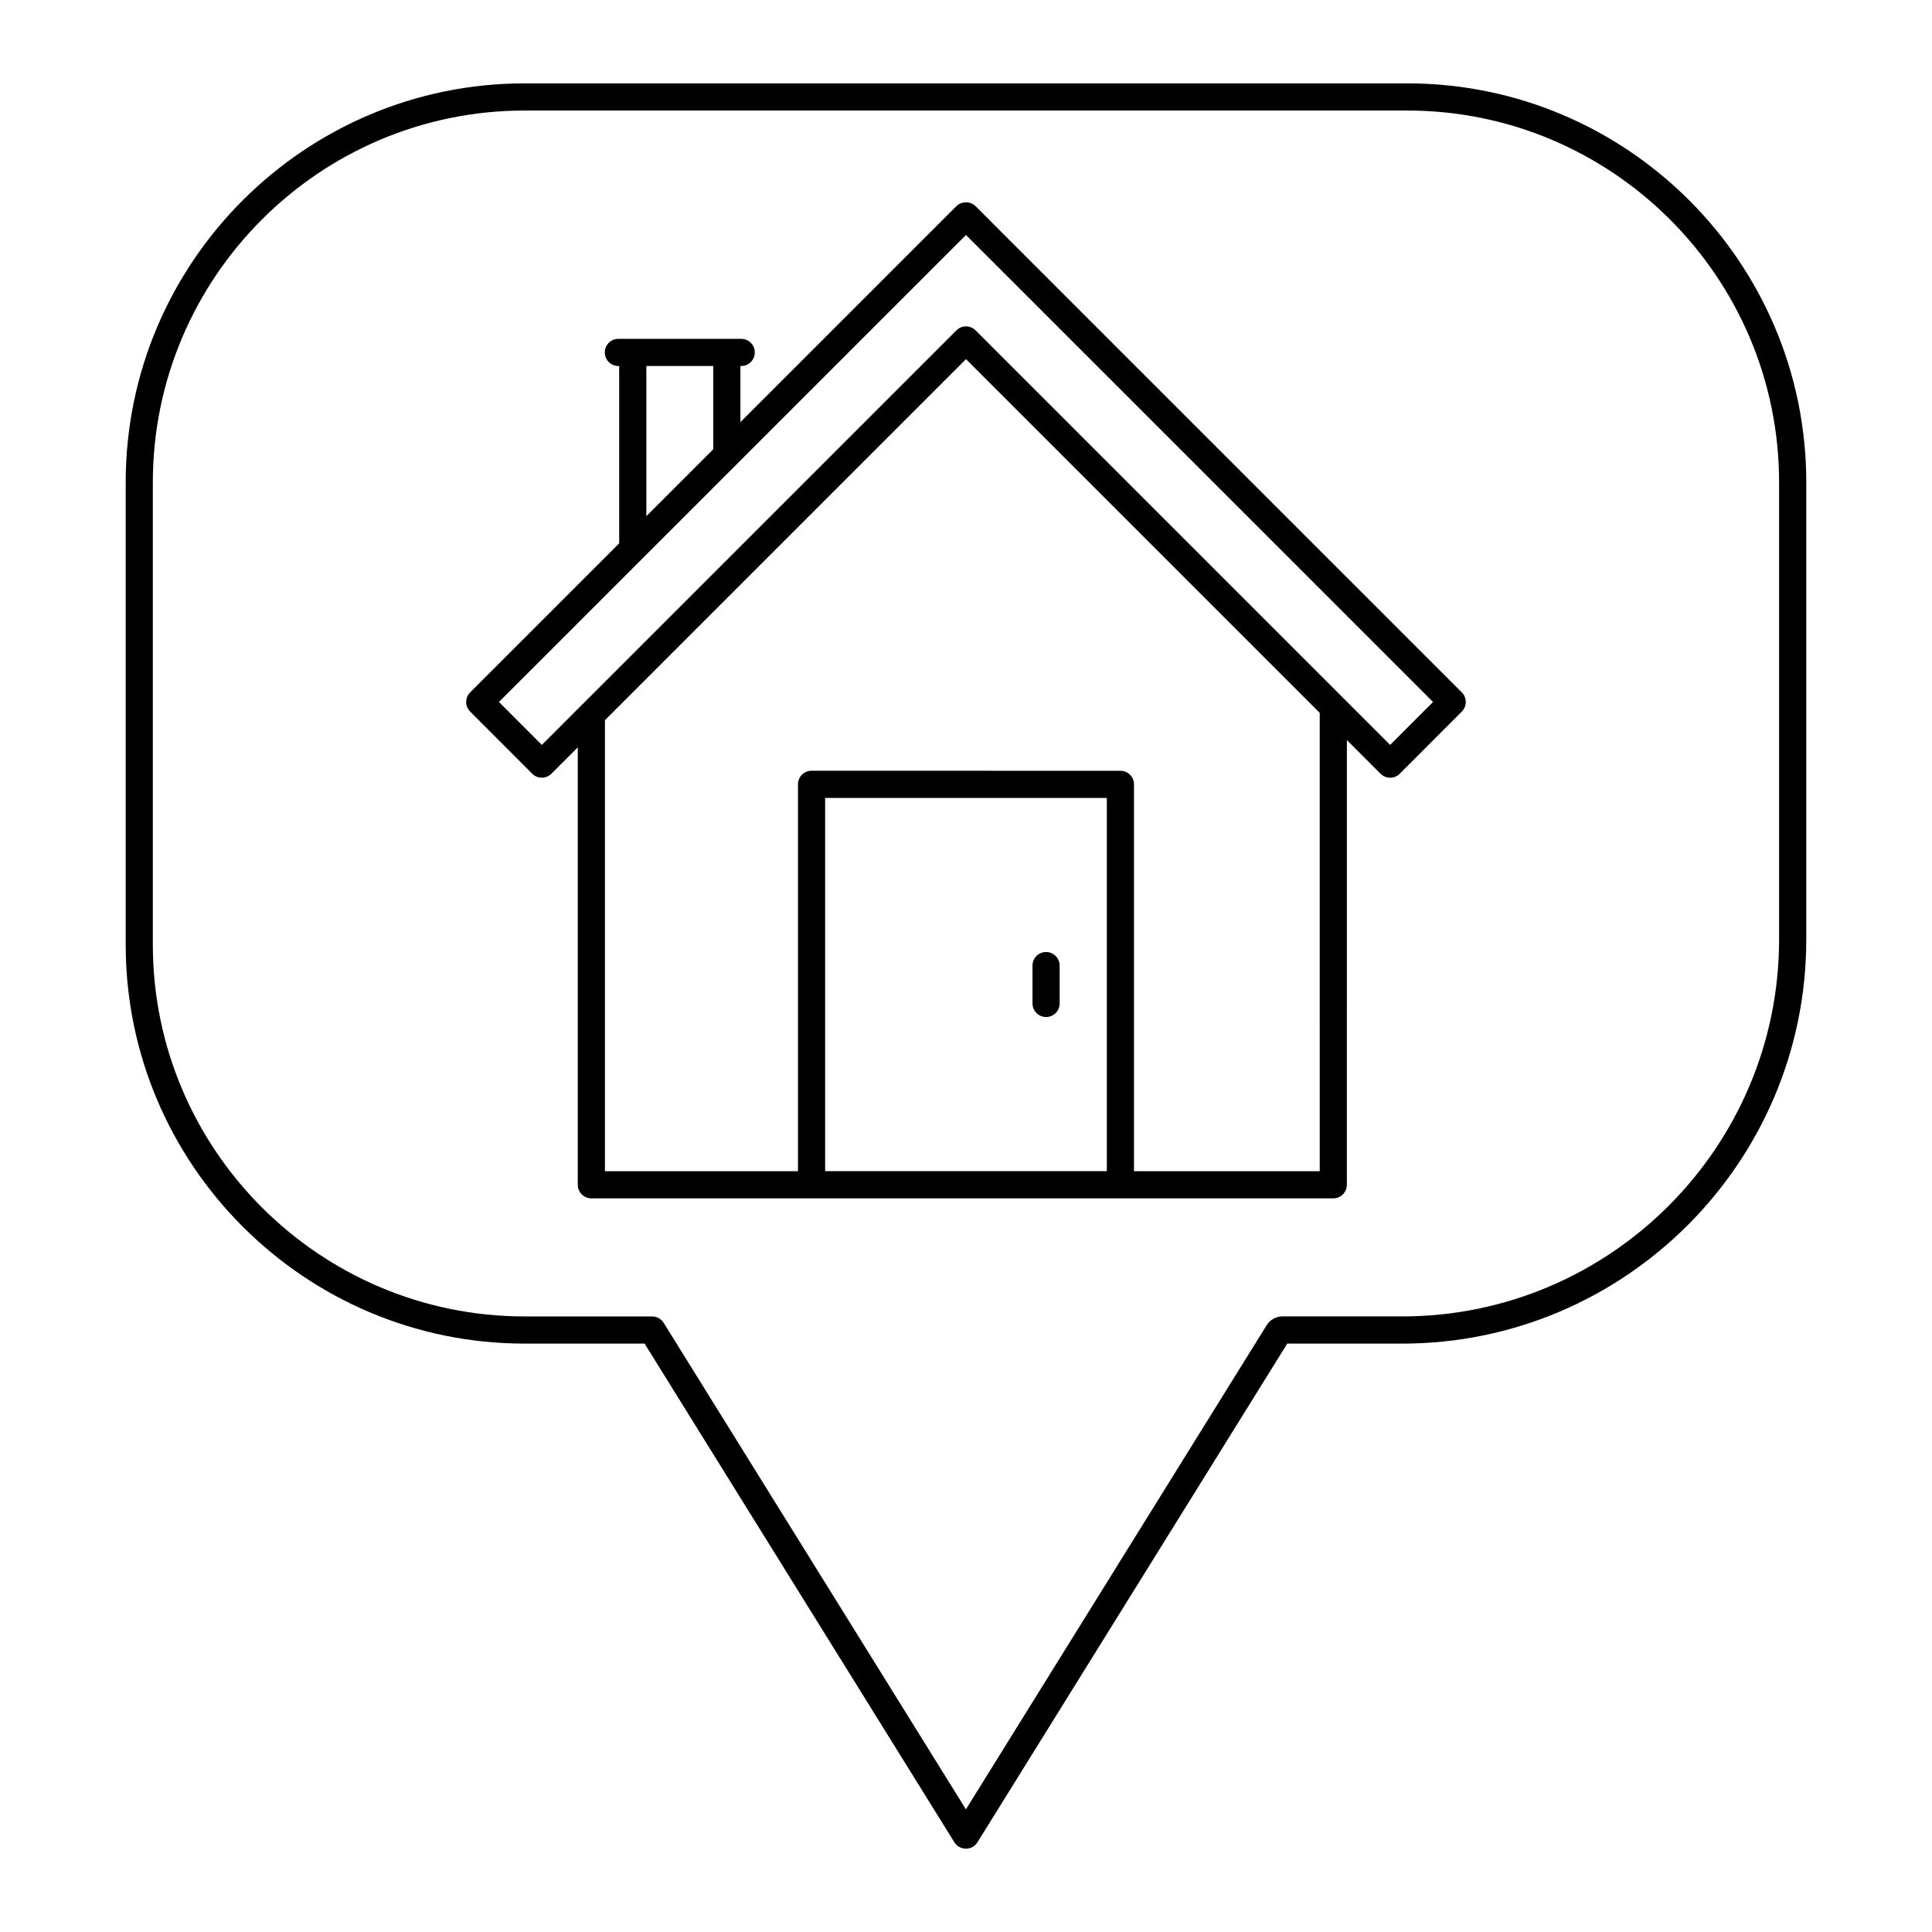 <?xml version="1.0" encoding="UTF-8"?>
<!-- Uploaded to: ICON Repo, www.svgrepo.com, Generator: ICON Repo Mixer Tools -->
<svg fill="#000000" width="800px" height="800px" version="1.1" viewBox="144 144 512 512" xmlns="http://www.w3.org/2000/svg">
 <g>
  <path d="m622.68 392.96v-121.13c0-58.309-47.434-105.74-105.74-105.74h-233.89c-58.305 0-105.74 47.434-105.74 105.74v122.5c0 58.305 47.434 105.74 105.74 105.74h31.773l82.098 132.15c0.66 1.055 1.816 1.699 3.059 1.699 1.242 0 2.398-0.645 3.059-1.699l82.098-132.15h30.453c59.051 0 107.09-48.047 107.09-107.1zm-107.1 99.902h-31.695c-1.73 0-3.305 0.879-4.211 2.344l-79.695 128.29-80.098-128.93c-0.656-1.055-1.812-1.699-3.059-1.699h-33.777c-54.336 0-98.543-44.207-98.543-98.543v-122.49c0-54.336 44.207-98.543 98.543-98.543h233.89c54.336 0 98.543 44.207 98.543 98.543v121.13c0 55.086-44.816 99.902-99.902 99.902z"/>
  <path d="m410.76 206.87-8.215-8.234c-1.348-1.355-3.746-1.355-5.098 0l-57.23 57.234v-14.875h0.211c1.988 0 3.598-1.609 3.598-3.598s-1.609-3.598-3.598-3.598h-32.551c-1.988 0-3.598 1.609-3.598 3.598s1.609 3.598 3.598 3.598h0.215v46.996l-39.496 39.496c-1.406 1.402-1.406 3.68 0 5.086l16.449 16.469c0.676 0.676 1.59 1.055 2.543 1.055s1.871-0.379 2.543-1.055l6.984-6.984v115.92c0 1.988 1.609 3.598 3.598 3.598h196.62c1.988 0 3.598-1.609 3.598-3.598l0.004-117.85 8.918 8.918c0.676 0.676 1.59 1.055 2.547 1.055 0.953 0 1.871-0.379 2.543-1.055l16.449-16.469c1.402-1.406 1.402-3.684 0-5.086zm-95.469 34.125h17.727v22.07l-17.727 17.727zm122.03 213.37h-74.652v-98.906h74.652zm56.422 0.016h-49.227v-102.52c0-1.988-1.609-3.598-3.598-3.598l-81.848-0.004c-1.988 0-3.598 1.609-3.598 3.598v102.52h-51.16v-119.52l95.684-95.68 93.746 93.746zm18.656-112.97-12.512-12.512h-0.004l-97.344-97.348c-0.703-0.703-1.625-1.055-2.543-1.055-0.922 0-1.84 0.352-2.543 1.055l-99.281 99.277h-0.004l-10.578 10.582-11.363-11.379 123.77-123.76 123.77 123.76z"/>
  <path d="m421.22 413.52c1.988 0 3.598-1.609 3.598-3.598v-10.027c0-1.988-1.609-3.598-3.598-3.598-1.988 0-3.598 1.609-3.598 3.598v10.027c0 1.984 1.609 3.598 3.598 3.598z"/>
 </g>
</svg>